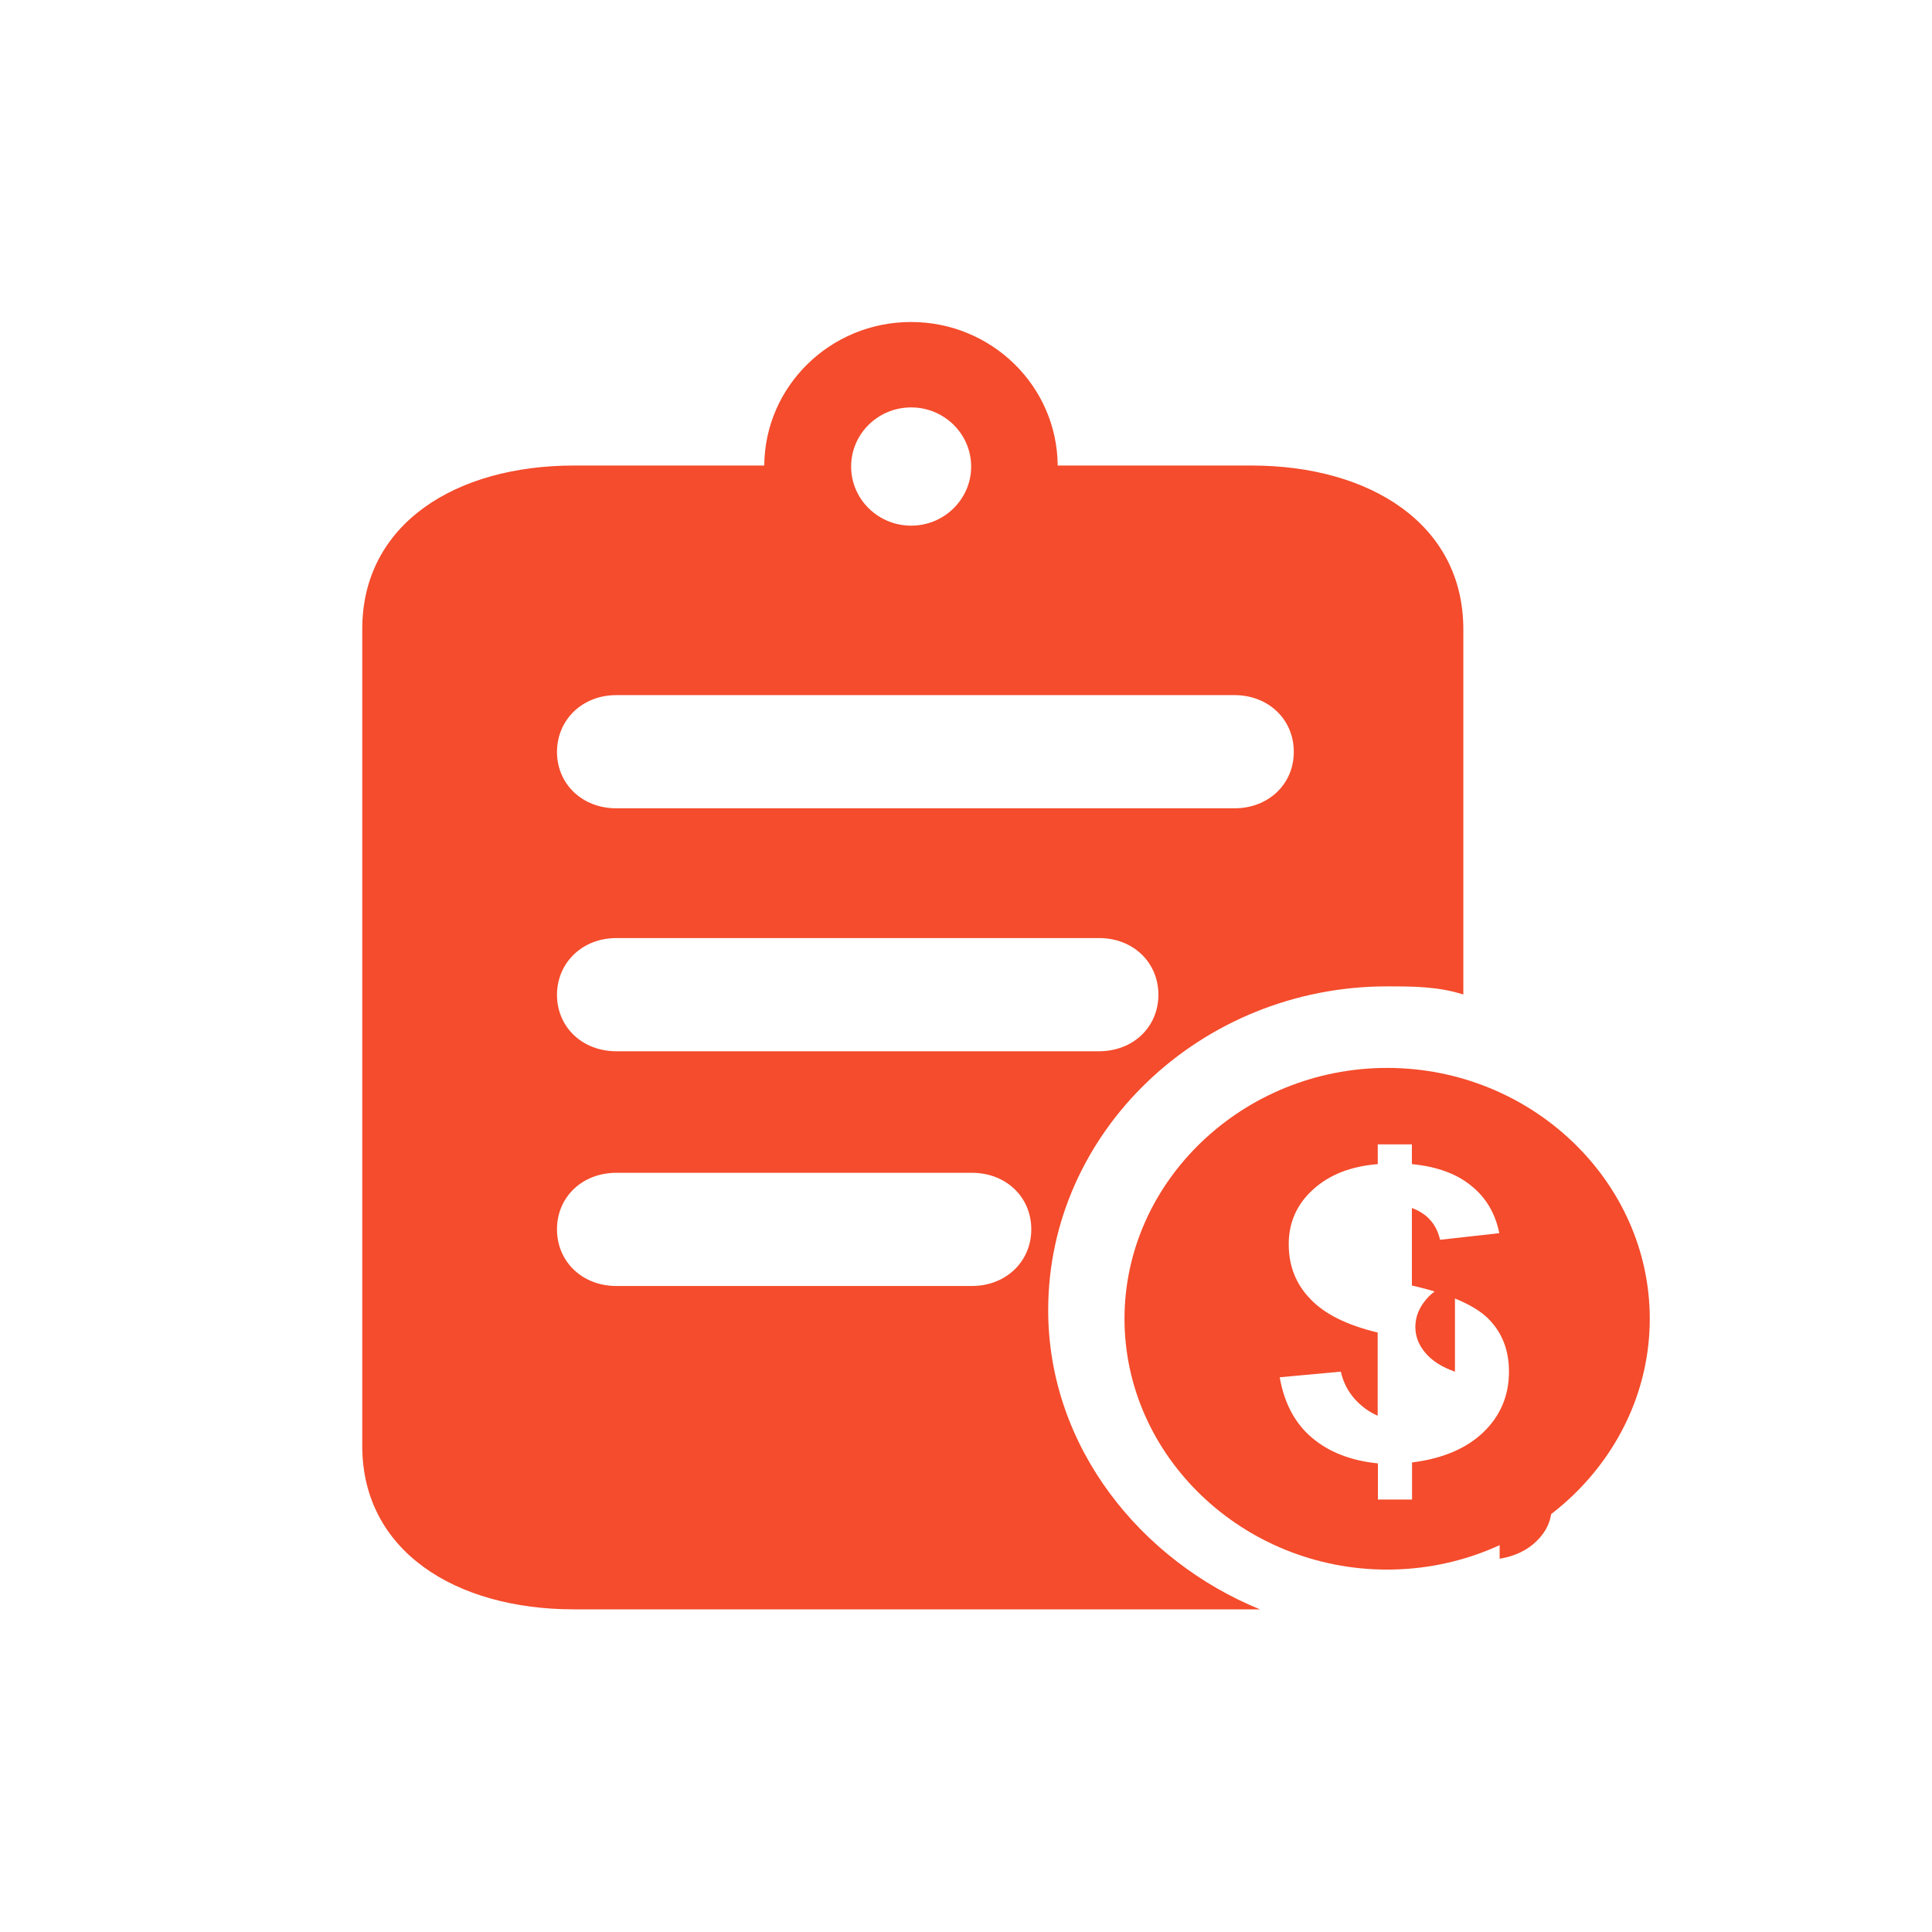 <svg width="24" height="24" viewBox="0 0 24 24" fill="none" xmlns="http://www.w3.org/2000/svg">
<path d="M18.629 18.102V19.363C18.819 19.332 18.976 19.257 19.095 19.137C19.215 19.018 19.276 18.877 19.276 18.716C19.276 18.57 19.227 18.446 19.126 18.343C19.027 18.24 18.861 18.158 18.629 18.102Z" fill="#F44C2C"/>
<path d="M17.582 16.484C17.582 16.599 17.622 16.705 17.704 16.803C17.786 16.902 17.908 16.981 18.074 17.04V15.922C17.924 15.964 17.802 16.039 17.716 16.142C17.629 16.245 17.582 16.358 17.582 16.484Z" fill="#F44C2C"/>
<path d="M17.232 13.266C15.443 13.266 13.969 14.672 13.969 16.382C13.969 18.092 15.441 19.498 17.232 19.498C19.022 19.498 20.494 18.092 20.494 16.382C20.494 14.672 19.022 13.266 17.232 13.266ZM18.427 17.792C18.214 17.995 17.919 18.12 17.541 18.167V18.628H17.117V18.179C16.781 18.145 16.508 18.038 16.299 17.861C16.088 17.684 15.954 17.433 15.897 17.109L16.656 17.039C16.686 17.172 16.745 17.284 16.829 17.379C16.915 17.474 17.012 17.543 17.114 17.586V16.553C16.733 16.462 16.453 16.323 16.276 16.135C16.097 15.95 16.009 15.723 16.009 15.456C16.009 15.187 16.109 14.96 16.311 14.777C16.513 14.593 16.779 14.488 17.115 14.461V14.216H17.539V14.461C17.848 14.491 18.095 14.581 18.275 14.729C18.459 14.876 18.575 15.072 18.625 15.319L17.889 15.401C17.844 15.206 17.728 15.076 17.539 15.006V15.969C18.005 16.076 18.323 16.214 18.491 16.384C18.659 16.553 18.745 16.771 18.745 17.038C18.745 17.336 18.64 17.586 18.427 17.792Z" fill="#F44C2C"/>
<path d="M15.546 5.783H13.139C13.132 4.797 12.319 4 11.317 4C10.314 4 9.501 4.797 9.494 5.783H7.13C5.658 5.783 4.5 6.509 4.5 7.815V17.961C4.5 19.267 5.658 19.992 7.13 19.992H15.652C14.181 19.392 13.021 17.982 13.021 16.274C13.021 14.062 14.917 12.253 17.231 12.253C17.546 12.253 17.862 12.253 18.178 12.354V7.817C18.178 6.511 17.02 5.783 15.546 5.783ZM11.319 5.061C11.729 5.061 12.064 5.39 12.064 5.796C12.064 6.201 11.729 6.53 11.319 6.53C10.908 6.53 10.573 6.201 10.573 5.796C10.573 5.39 10.906 5.061 11.319 5.061ZM12.074 15.975H7.656C7.234 15.975 6.919 15.673 6.919 15.271C6.919 14.869 7.234 14.569 7.656 14.569H12.074C12.496 14.569 12.811 14.869 12.811 15.271C12.811 15.673 12.494 15.975 12.074 15.975ZM13.652 13.059H7.656C7.234 13.059 6.919 12.759 6.919 12.357C6.921 11.955 7.237 11.653 7.656 11.653H13.654C14.076 11.653 14.39 11.955 14.39 12.357C14.39 12.759 14.076 13.059 13.652 13.059ZM15.335 10.041H7.656C7.234 10.041 6.919 9.741 6.919 9.339C6.921 8.937 7.237 8.635 7.656 8.635H15.335C15.757 8.635 16.072 8.937 16.072 9.339C16.073 9.741 15.757 10.041 15.335 10.041Z" fill="#F44C2C"/>
</svg>
